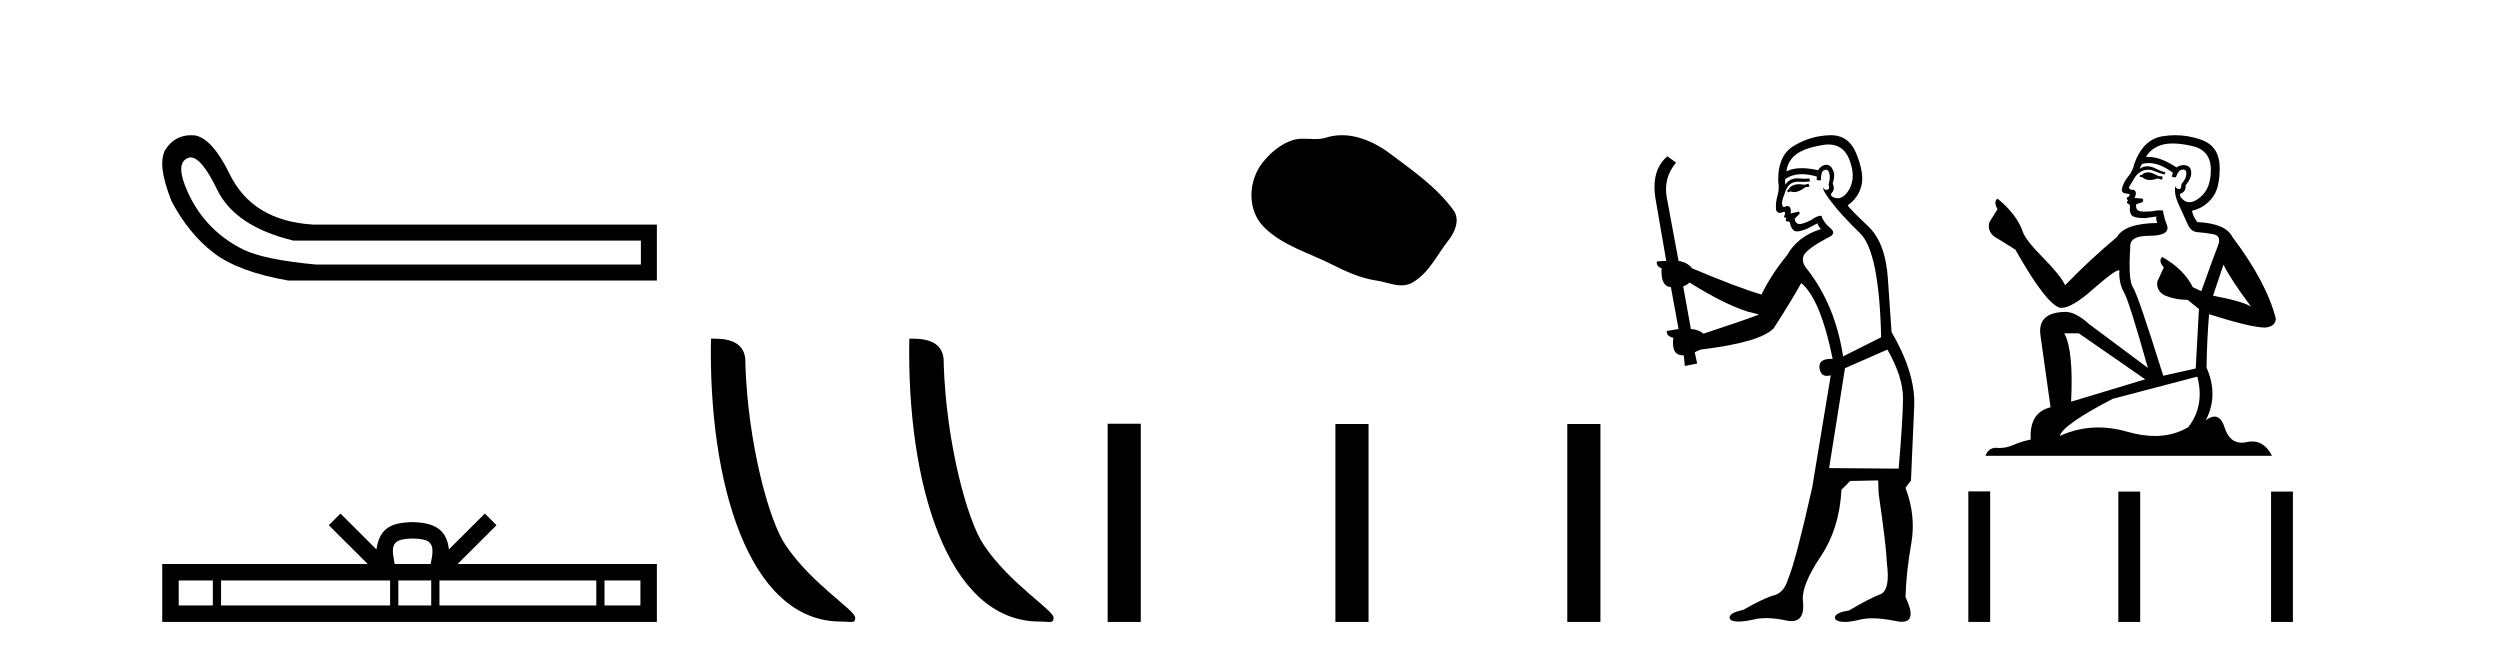 <?xml version='1.0' encoding='UTF-8' standalone='yes'?><svg xmlns='http://www.w3.org/2000/svg' xmlns:xlink='http://www.w3.org/1999/xlink' width='156.0' height='41.0' ><path d='M 11.901 9.824 Q 12.578 9.824 13.546 11.826 Q 14.659 14.129 18.305 15.012 L 39.991 15.012 L 39.991 16.509 L 19.726 16.509 Q 16.463 16.202 15.177 15.569 Q 13.892 14.935 12.97 13.918 Q 12.049 12.901 11.531 11.538 Q 11.013 10.176 11.704 9.869 Q 11.799 9.824 11.901 9.824 ZM 11.924 8.437 Q 10.907 8.437 10.322 9.332 Q 9.785 10.253 10.706 12.556 Q 11.781 14.59 13.335 15.78 Q 14.89 16.969 17.998 17.507 L 40.989 17.507 L 40.989 14.014 L 19.534 14.014 Q 15.734 13.784 14.314 10.828 Q 13.239 8.641 12.164 8.449 Q 12.041 8.437 11.924 8.437 Z' style='fill:#000000;stroke:none' /><path d='M 25.75 33.604 C 26.25 33.604 26.552 33.689 26.708 33.778 C 27.162 34.068 26.945 34.761 26.872 35.195 L 24.628 35.195 C 24.574 34.752 24.329 34.076 24.793 33.778 C 24.949 33.689 25.25 33.604 25.75 33.604 ZM 13.281 36.222 L 13.281 37.782 L 11.152 37.782 L 11.152 36.222 ZM 24.343 36.222 L 24.343 37.782 L 13.794 37.782 L 13.794 36.222 ZM 26.908 36.222 L 26.908 37.782 L 24.856 37.782 L 24.856 36.222 ZM 37.208 36.222 L 37.208 37.782 L 27.421 37.782 L 27.421 36.222 ZM 39.962 36.222 L 39.962 37.782 L 37.721 37.782 L 37.721 36.222 ZM 21.244 32.045 L 20.518 32.773 L 22.947 35.195 L 10.124 35.195 L 10.124 38.809 L 40.989 38.809 L 40.989 35.195 L 28.554 35.195 L 30.982 32.773 L 30.256 32.045 L 28.011 34.284 C 27.876 32.927 26.946 32.615 25.75 32.577 C 24.472 32.611 23.688 32.9 23.489 34.284 L 21.244 32.045 Z' style='fill:#000000;stroke:none' /><path d='M 52.481 38.785 C 53.135 38.785 53.366 38.932 53.365 38.539 C 53.365 38.071 50.619 36.418 49.012 34.004 C 47.98 32.504 46.663 27.607 46.51 22.695 C 46.587 21.083 45.005 21.132 44.365 21.132 C 44.194 30.016 46.668 38.785 52.481 38.785 Z' style='fill:#000000;stroke:none' /><path d='M 64.857 38.785 C 65.511 38.785 65.742 38.932 65.742 38.539 C 65.742 38.071 62.996 36.418 61.388 34.004 C 60.357 32.504 59.04 27.607 58.887 22.695 C 58.963 21.083 57.382 21.132 56.741 21.132 C 56.57 30.016 59.045 38.785 64.857 38.785 Z' style='fill:#000000;stroke:none' /><path d='M 83.734 8.437 C 83.403 8.437 83.071 8.484 82.743 8.588 C 82.523 8.659 82.296 8.677 82.067 8.677 C 81.823 8.677 81.576 8.656 81.333 8.656 C 81.105 8.656 80.879 8.674 80.66 8.745 C 79.909 8.987 79.264 9.539 78.777 10.157 C 77.891 11.281 77.801 13.104 78.867 14.168 C 80.031 15.33 81.654 15.767 83.081 16.487 C 83.973 16.937 84.889 17.361 85.886 17.506 C 86.395 17.581 86.932 17.806 87.45 17.806 C 87.689 17.806 87.924 17.758 88.15 17.626 C 89.163 17.033 89.67 15.906 90.372 15.011 C 90.795 14.471 91.128 13.707 90.688 13.105 C 89.639 11.67 88.144 10.637 86.732 9.579 C 85.873 8.935 84.81 8.437 83.734 8.437 Z' style='fill:#000000;stroke:none' /><path d='M 69.117 26.441 L 69.117 38.809 L 71.184 38.809 L 71.184 26.441 ZM 83.33 26.458 L 83.33 38.809 L 85.397 38.809 L 85.397 26.458 ZM 97.799 26.458 L 97.799 38.809 L 99.866 38.809 L 99.866 26.458 Z' style='fill:#000000;stroke:none' /><path d='M 112.856 11.461 L 112.6 11.53 Q 112.42 11.495 112.267 11.495 Q 112.113 11.495 111.985 11.53 Q 111.728 11.615 111.677 11.717 Q 111.626 11.82 111.506 11.905 L 111.592 12.008 L 111.728 11.94 Q 111.836 11.988 111.957 11.988 Q 112.26 11.988 112.651 11.683 L 112.907 11.649 L 112.856 11.461 ZM 114.104 9.016 Q 115.027 9.016 115.401 9.958 Q 115.811 11.017 115.418 11.769 Q 115.09 12.37 114.675 12.37 Q 114.571 12.37 114.462 12.332 Q 114.171 12.23 114.291 12.042 Q 114.53 11.82 114.359 11.461 Q 114.53 10.915 114.393 10.658 Q 114.256 10.283 113.972 10.283 Q 113.868 10.283 113.744 10.334 Q 113.522 10.47 113.454 10.624 Q 112.881 10.494 112.424 10.494 Q 111.859 10.494 111.472 10.693 Q 111.558 10.009 112.121 9.599 Q 112.685 9.206 113.83 9.036 Q 113.973 9.016 114.104 9.016 ZM 105.425 17.628 Q 107.543 18.96 109.03 19.438 L 109.764 19.626 Q 109.03 19.917 106.296 20.822 Q 106.006 20.566 105.511 20.532 L 105.032 17.867 Q 105.254 17.799 105.425 17.628 ZM 113.944 10.595 Q 114.088 10.595 114.137 10.778 Q 114.24 11.068 114.103 11.495 Q 114.205 11.82 114.017 11.837 Q 113.986 11.842 113.958 11.842 Q 113.807 11.842 113.778 11.683 L 113.778 11.683 Q 113.693 11.871 114.308 12.64 Q 114.906 13.426 116.084 14.57 Q 117.263 15.732 117.383 21.044 L 115.008 22.24 Q 114.53 19.08 112.788 16.825 Q 112.361 16.347 112.566 15.92 Q 112.788 15.51 114.035 14.843 Q 114.65 14.587 114.205 14.228 Q 113.778 13.87 113.659 13.46 Q 113.368 13.46 113.044 13.716 Q 112.508 13.984 112.286 13.984 Q 112.239 13.984 112.207 13.972 Q 112.019 13.904 111.985 13.648 L 112.241 13.391 Q 112.361 13.289 112.241 13.204 L 111.728 13.323 Q 111.814 12.879 111.506 12.845 Q 111.399 12.914 111.329 12.914 Q 111.244 12.914 111.216 12.811 Q 111.148 12.589 111.336 12.162 Q 111.438 11.752 111.66 11.53 Q 111.865 11.34 112.187 11.34 Q 112.213 11.34 112.241 11.342 Q 112.361 11.347 112.478 11.347 Q 112.714 11.347 112.941 11.325 L 112.907 11.137 Q 112.779 11.154 112.63 11.154 Q 112.48 11.154 112.309 11.137 Q 112.23 11.128 112.156 11.128 Q 111.657 11.128 111.404 11.53 Q 111.37 11.273 111.404 11.171 Q 111.836 10.869 112.439 10.869 Q 112.862 10.869 113.368 11.017 L 113.368 11.239 Q 113.445 11.256 113.509 11.256 Q 113.573 11.256 113.625 11.239 Q 113.625 10.693 113.812 10.624 Q 113.886 10.595 113.944 10.595 ZM 117.775 21.813 Q 118.766 23.555 118.749 24.905 Q 118.732 26.254 118.476 29.243 L 114.137 29.209 L 115.128 22.974 L 117.775 21.813 ZM 114.252 8.437 Q 114.22 8.437 114.188 8.438 Q 113.01 8.472 112.019 9.053 Q 110.926 9.633 110.96 11.325 Q 111.045 11.786 110.909 12.23 Q 110.789 12.657 110.823 13.101 Q 110.896 13.284 111.057 13.284 Q 111.121 13.284 111.199 13.255 Q 111.279 13.22 111.326 13.22 Q 111.442 13.22 111.37 13.426 Q 111.301 13.46 111.336 13.545 Q 111.358 13.591 111.412 13.591 Q 111.438 13.591 111.472 13.579 L 111.472 13.579 Q 111.376 13.82 111.52 13.82 Q 111.53 13.82 111.541 13.819 Q 111.555 13.817 111.567 13.817 Q 111.696 13.817 111.711 13.972 Q 111.728 14.16 111.916 14.365 Q 111.99 14.439 112.14 14.439 Q 112.373 14.439 112.788 14.263 L 113.403 13.938 Q 113.454 14.092 113.625 14.297 Q 112.173 14.741 111.506 15.937 Q 110.533 17.115 109.918 18.379 Q 108.449 17.952 105.579 16.74 Q 105.323 16.381 104.742 16.278 L 104.007 12.332 Q 103.785 11.102 104.588 10.146 L 104.042 9.753 Q 102.983 10.658 103.324 12.52 L 103.973 16.278 L 103.393 16.312 Q 103.324 16.603 103.683 16.74 Q 103.615 17.867 104.264 17.918 L 104.742 20.532 Q 104.366 20.6 104.007 20.651 Q 103.973 20.976 104.417 21.078 Q 104.268 22.173 105.02 22.173 Q 105.043 22.173 105.067 22.172 L 105.135 22.838 L 105.904 22.684 L 105.75 21.984 Q 105.938 21.881 106.126 21.813 Q 109.798 21.369 110.669 20.498 Q 111.848 18.67 112.395 17.662 Q 113.59 18.636 114.359 22.394 Q 114.311 22.392 114.267 22.392 Q 113.458 22.392 113.539 22.974 Q 113.606 23.456 113.997 23.456 Q 114.106 23.456 114.24 23.419 L 114.24 23.419 L 113.078 30.439 Q 112.053 35 111.592 36.093 Q 111.336 36.964 110.738 37.135 Q 110.123 37.289 108.773 38.058 Q 108.022 38.211 107.936 38.468 Q 107.868 38.724 108.295 38.775 Q 108.383 38.786 108.489 38.786 Q 108.877 38.786 109.508 38.639 Q 109.829 38.57 110.21 38.57 Q 110.782 38.57 111.489 38.724 Q 111.652 38.756 111.789 38.756 Q 112.66 38.756 112.497 37.443 Q 112.429 36.486 113.608 34.727 Q 114.786 32.967 114.906 30.559 L 115.452 30.012 L 117.195 29.978 L 117.229 30.815 Q 117.707 34.095 117.741 35.137 Q 117.963 36.828 117.331 37.084 Q 116.682 37.323 115.384 38.092 Q 114.615 38.211 114.513 38.468 Q 114.427 38.724 114.872 38.792 Q 114.978 38.809 115.109 38.809 Q 115.499 38.809 116.101 38.656 Q 116.417 38.582 116.827 38.582 Q 117.461 38.582 118.322 38.758 Q 118.522 38.799 118.678 38.799 Q 119.638 38.799 118.903 37.255 Q 118.954 35.649 119.262 33.924 Q 119.569 32.199 118.903 30.439 L 119.245 29.978 L 119.45 25.263 Q 119.501 23.231 118.032 20.72 Q 117.963 19.797 117.81 17.474 Q 117.673 15.134 116.546 14.092 Q 115.418 13.033 115.299 12.811 Q 115.931 12.367 116.136 11.649 Q 116.358 10.915 115.862 9.651 Q 115.397 8.437 114.252 8.437 Z' style='fill:#000000;stroke:none' /><path d='M 134.109 10.754 Q 133.828 10.754 133.738 10.844 Q 133.659 10.934 133.524 10.934 L 133.524 11.035 L 133.682 11.057 Q 133.856 11.232 134.146 11.232 Q 134.36 11.232 134.638 11.136 L 134.919 11.215 L 134.942 11.012 L 134.694 10.99 Q 134.334 10.787 134.109 10.754 ZM 135.583 8.953 Q 136.102 8.953 136.787 9.111 Q 137.946 9.37 137.957 10.574 Q 137.968 11.766 137.282 12.318 Q 136.919 12.62 136.621 12.62 Q 136.365 12.62 136.157 12.396 Q 135.954 12.194 136.078 12.07 Q 136.405 11.969 136.382 11.564 Q 136.731 11.136 136.731 10.832 Q 136.752 10.303 136.244 10.303 Q 136.224 10.303 136.202 10.304 Q 135.977 10.326 135.819 10.45 Q 134.824 9.79 134.067 9.79 Q 133.986 9.79 133.907 9.797 L 133.907 9.797 Q 134.233 9.224 134.931 9.032 Q 135.215 8.953 135.583 8.953 ZM 138.745 16.514 Q 139.184 17.414 140.466 19.136 Q 139.982 18.81 138.092 18.45 L 138.745 16.514 ZM 134.08 10.175 Q 134.789 10.175 135.594 10.787 L 135.516 11.012 Q 135.61 11.068 135.699 11.068 Q 135.737 11.068 135.774 11.057 Q 135.954 10.585 136.18 10.585 Q 136.207 10.582 136.231 10.582 Q 136.447 10.582 136.427 10.855 Q 136.427 11.136 136.123 11.485 Q 136.123 11.796 135.972 11.796 Q 135.948 11.796 135.921 11.789 Q 135.718 11.744 135.752 11.564 L 135.752 11.564 Q 135.617 12.07 135.988 12.846 Q 136.348 13.634 136.54 14.05 Q 136.731 14.467 137.147 14.489 Q 137.563 14.512 138.103 14.613 Q 138.644 14.714 138.396 15.344 Q 138.148 15.974 137.361 18.168 L 136.832 17.921 Q 136.281 16.807 134.919 16.031 L 134.919 16.031 Q 134.661 16.278 135.021 16.683 L 134.616 17.572 Q 134.537 18.101 135.021 18.405 Q 135.696 18.708 136.506 18.708 L 137.215 19.282 L 137.012 22.995 L 134.987 23.445 Q 133.4 18.371 133.097 17.932 Q 132.793 17.493 132.928 15.423 Q 132.872 14.714 134.087 14.714 Q 135.347 14.714 135.246 14.14 L 135.088 13.679 Q 134.964 13.251 134.987 13.15 Q 134.888 13.123 134.756 13.123 Q 134.559 13.123 134.289 13.184 Q 134.034 13.206 133.849 13.206 Q 133.479 13.206 133.389 13.116 Q 133.254 12.981 133.299 12.745 L 133.659 12.621 Q 133.783 12.554 133.704 12.396 L 133.198 12.351 Q 133.378 11.969 133.153 11.845 Q 133.119 11.848 133.089 11.848 Q 132.849 11.848 132.849 11.688 Q 132.928 11.541 133.164 11.148 Q 133.4 10.754 133.738 10.641 Q 133.89 10.592 134.039 10.592 Q 134.234 10.592 134.424 10.675 Q 134.762 10.81 135.066 10.889 L 135.122 10.754 Q 134.841 10.686 134.537 10.529 Q 134.244 10.377 133.991 10.377 Q 133.738 10.377 133.524 10.529 Q 133.58 10.326 133.682 10.225 Q 133.877 10.175 134.08 10.175 ZM 129.721 20.801 L 133.862 23.67 L 129.237 25.065 Q 129.395 21.859 128.81 20.801 ZM 137.113 23.501 Q 137.586 25.313 136.551 26.652 Q 135.624 27.205 134.463 27.205 Q 133.666 27.205 132.759 26.944 Q 131.83 26.672 130.939 26.672 Q 129.696 26.672 128.529 27.203 Q 128.731 26.494 131.837 24.885 L 137.113 23.501 ZM 135.744 8.437 Q 135.384 8.437 135.021 8.492 Q 133.76 8.638 133.175 10.225 Q 133.097 10.652 132.793 11.024 Q 132.489 11.384 132.399 11.823 Q 132.399 12.07 132.714 12.081 Q 133.029 12.093 132.793 12.295 Q 132.692 12.318 132.714 12.396 Q 132.725 12.475 132.793 12.498 Q 132.647 12.655 132.793 12.711 Q 132.95 12.779 132.905 12.936 Q 132.872 13.105 132.962 13.353 Q 133.052 13.612 133.862 13.612 L 134.559 13.51 L 134.559 13.51 Q 134.514 13.679 134.616 13.915 Q 132.59 13.938 132.095 14.793 Q 130.396 16.211 128.866 17.797 Q 128.562 17.167 127.482 16.076 Q 126.413 14.995 126.233 14.489 Q 125.862 13.387 124.647 12.396 Q 124.377 12.599 124.647 13.049 L 124.141 13.859 Q 123.994 14.388 124.422 14.748 Q 125.074 15.142 125.761 15.581 Q 127.651 18.933 128.529 19.203 Q 128.577 19.211 128.63 19.211 Q 129.298 19.211 130.633 18.022 Q 131.955 16.866 132.202 16.866 Q 132.288 16.866 132.242 17.009 Q 132.242 17.741 132.545 18.258 Q 132.849 18.776 134.031 22.961 L 130.351 20.216 Q 129.519 19.462 128.889 19.462 Q 127.122 19.485 127.325 20.925 L 127.955 25.414 Q 126.616 25.74 126.717 27.428 Q 126.11 27.552 125.603 27.777 Q 125.194 27.954 124.778 27.954 Q 124.69 27.954 124.602 27.946 Q 124.572 27.944 124.542 27.944 Q 124.083 27.944 123.893 28.441 L 141.771 28.441 Q 141.315 27.547 140.535 27.547 Q 140.373 27.547 140.196 27.586 Q 140.026 27.623 139.874 27.623 Q 139.123 27.623 138.824 26.697 Q 138.602 25.995 138.184 25.995 Q 137.945 25.995 137.642 26.224 Q 138.452 24.66 137.687 22.939 Q 137.721 21.071 137.845 19.608 Q 140.489 20.441 141.344 20.441 Q 142.008 20.374 142.008 19.867 Q 141.423 17.594 139.307 14.793 Q 138.88 13.938 137.113 13.859 Q 136.81 13.454 136.787 13.15 Q 137.518 12.981 138.013 12.385 Q 138.52 11.789 138.509 10.45 Q 138.497 9.122 137.35 8.717 Q 136.555 8.437 135.744 8.437 Z' style='fill:#000000;stroke:none' /><path d='M 122.824 30.663 L 122.824 38.809 L 124.186 38.809 L 124.186 30.663 ZM 132.185 30.675 L 132.185 38.809 L 133.547 38.809 L 133.547 30.675 ZM 141.715 30.675 L 141.715 38.809 L 143.077 38.809 L 143.077 30.675 Z' style='fill:#000000;stroke:none' /></svg>